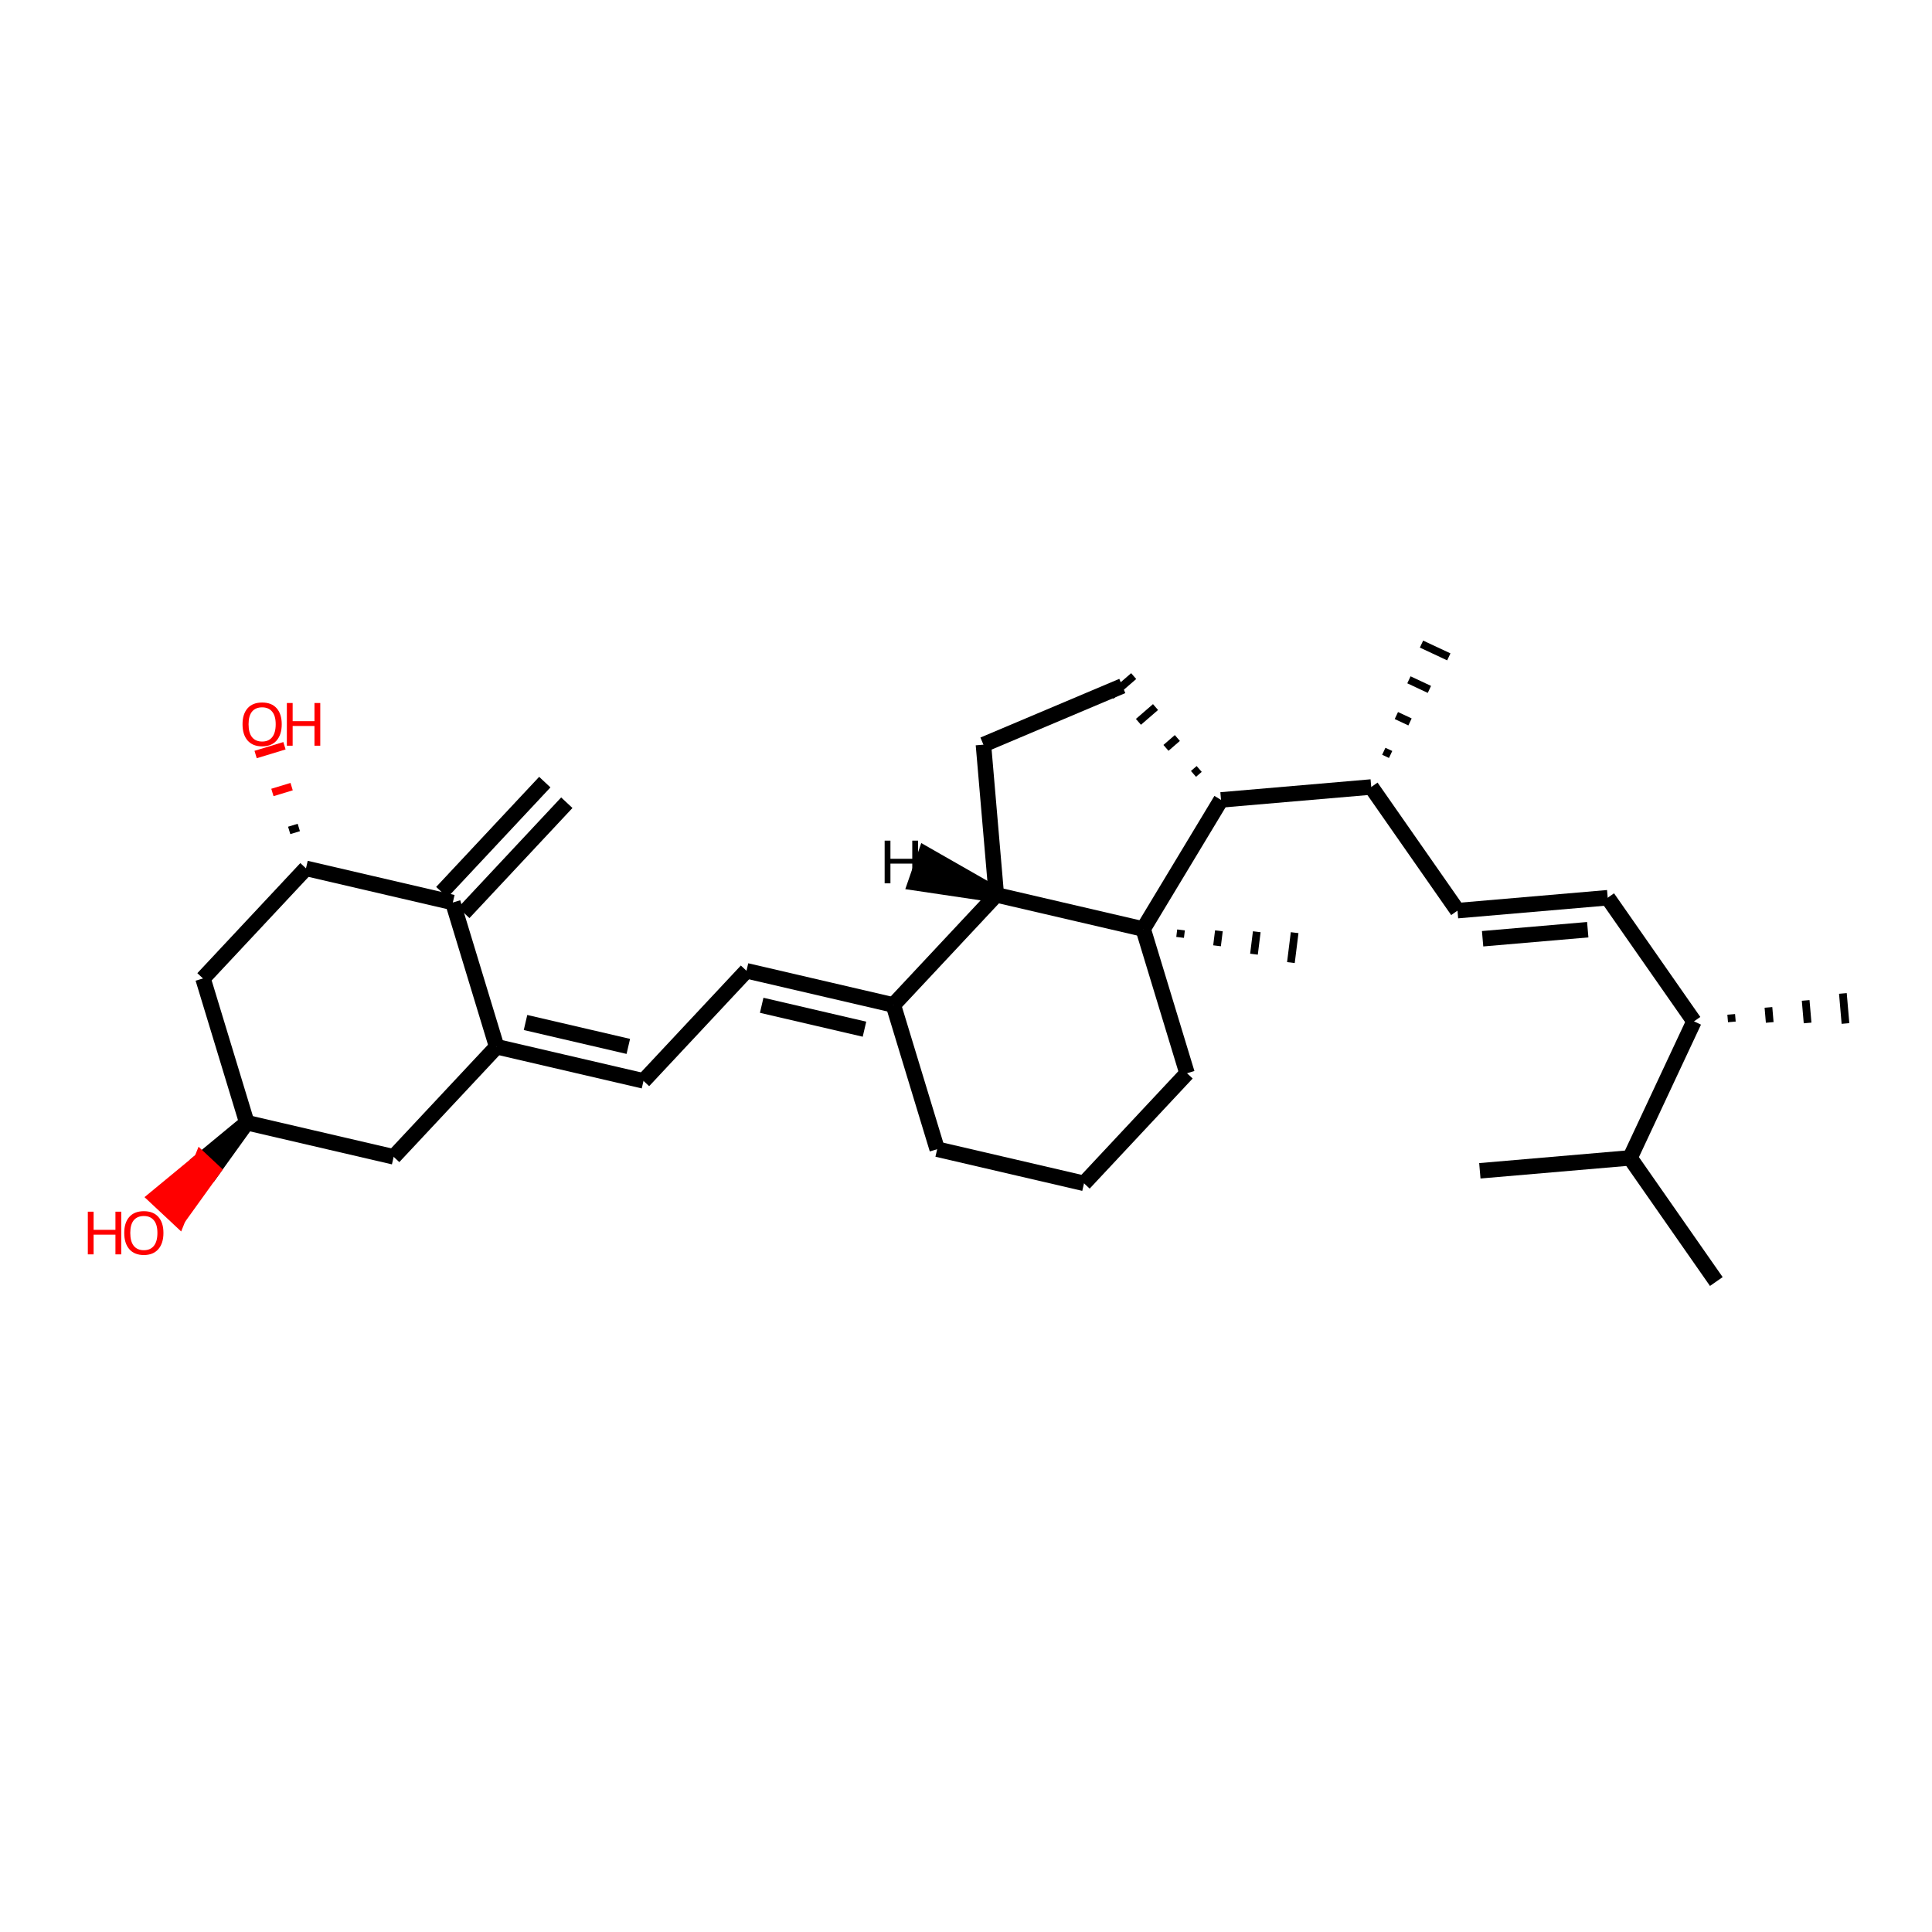 <?xml version='1.0' encoding='iso-8859-1'?>
<svg version='1.1' baseProfile='full'
              xmlns='http://www.w3.org/2000/svg'
                      xmlns:rdkit='http://www.rdkit.org/xml'
                      xmlns:xlink='http://www.w3.org/1999/xlink'
                  xml:space='preserve'
width='250px' height='250px' viewBox='0 0 250 250'>
<!-- END OF HEADER -->
<rect style='opacity:1.0;fill:#FFFFFF;stroke:none' width='250' height='250' x='0' y='0'> </rect>
<path class='bond-0 atom-0 atom-17' d='M 222.091,165.829 L 210.927,149.831' style='fill:none;fill-rule:evenodd;stroke:#000000;stroke-width:2.0px;stroke-linecap:butt;stroke-linejoin:miter;stroke-opacity:1' />
<path class='bond-1 atom-1 atom-17' d='M 191.491,151.501 L 210.927,149.831' style='fill:none;fill-rule:evenodd;stroke:#000000;stroke-width:2.0px;stroke-linecap:butt;stroke-linejoin:miter;stroke-opacity:1' />
<path class='bond-2 atom-18 atom-2' d='M 224.101,132.233 L 224.017,131.261' style='fill:none;fill-rule:evenodd;stroke:#000000;stroke-width:1.0px;stroke-linecap:butt;stroke-linejoin:miter;stroke-opacity:1' />
<path class='bond-2 atom-18 atom-2' d='M 229.002,132.302 L 228.835,130.358' style='fill:none;fill-rule:evenodd;stroke:#000000;stroke-width:1.0px;stroke-linecap:butt;stroke-linejoin:miter;stroke-opacity:1' />
<path class='bond-2 atom-18 atom-2' d='M 233.902,132.37 L 233.652,129.455' style='fill:none;fill-rule:evenodd;stroke:#000000;stroke-width:1.0px;stroke-linecap:butt;stroke-linejoin:miter;stroke-opacity:1' />
<path class='bond-2 atom-18 atom-2' d='M 238.803,132.439 L 238.469,128.551' style='fill:none;fill-rule:evenodd;stroke:#000000;stroke-width:1.0px;stroke-linecap:butt;stroke-linejoin:miter;stroke-opacity:1' />
<path class='bond-3 atom-19 atom-3' d='M 179.946,97.628 L 179.062,97.214' style='fill:none;fill-rule:evenodd;stroke:#000000;stroke-width:1.0px;stroke-linecap:butt;stroke-linejoin:miter;stroke-opacity:1' />
<path class='bond-3 atom-19 atom-3' d='M 182.456,93.418 L 180.689,92.591' style='fill:none;fill-rule:evenodd;stroke:#000000;stroke-width:1.0px;stroke-linecap:butt;stroke-linejoin:miter;stroke-opacity:1' />
<path class='bond-3 atom-19 atom-3' d='M 184.965,89.208 L 182.315,87.967' style='fill:none;fill-rule:evenodd;stroke:#000000;stroke-width:1.0px;stroke-linecap:butt;stroke-linejoin:miter;stroke-opacity:1' />
<path class='bond-3 atom-19 atom-3' d='M 187.475,84.998 L 183.942,83.344' style='fill:none;fill-rule:evenodd;stroke:#000000;stroke-width:1.0px;stroke-linecap:butt;stroke-linejoin:miter;stroke-opacity:1' />
<path class='bond-4 atom-4 atom-20' d='M 70.497,101.205 L 57.17,115.451' style='fill:none;fill-rule:evenodd;stroke:#000000;stroke-width:2.0px;stroke-linecap:butt;stroke-linejoin:miter;stroke-opacity:1' />
<path class='bond-4 atom-4 atom-20' d='M 73.346,103.871 L 60.019,118.117' style='fill:none;fill-rule:evenodd;stroke:#000000;stroke-width:2.0px;stroke-linecap:butt;stroke-linejoin:miter;stroke-opacity:1' />
<path class='bond-5 atom-27 atom-5' d='M 152.705,121.299 L 152.825,120.331' style='fill:none;fill-rule:evenodd;stroke:#000000;stroke-width:1.0px;stroke-linecap:butt;stroke-linejoin:miter;stroke-opacity:1' />
<path class='bond-5 atom-27 atom-5' d='M 157.484,122.385 L 157.725,120.449' style='fill:none;fill-rule:evenodd;stroke:#000000;stroke-width:1.0px;stroke-linecap:butt;stroke-linejoin:miter;stroke-opacity:1' />
<path class='bond-5 atom-27 atom-5' d='M 162.264,123.471 L 162.625,120.567' style='fill:none;fill-rule:evenodd;stroke:#000000;stroke-width:1.0px;stroke-linecap:butt;stroke-linejoin:miter;stroke-opacity:1' />
<path class='bond-5 atom-27 atom-5' d='M 167.043,124.557 L 167.525,120.685' style='fill:none;fill-rule:evenodd;stroke:#000000;stroke-width:1.0px;stroke-linecap:butt;stroke-linejoin:miter;stroke-opacity:1' />
<path class='bond-6 atom-6 atom-7' d='M 140.272,153.123 L 121.271,148.705' style='fill:none;fill-rule:evenodd;stroke:#000000;stroke-width:2.0px;stroke-linecap:butt;stroke-linejoin:miter;stroke-opacity:1' />
<path class='bond-7 atom-6 atom-14' d='M 140.272,153.123 L 153.599,138.877' style='fill:none;fill-rule:evenodd;stroke:#000000;stroke-width:2.0px;stroke-linecap:butt;stroke-linejoin:miter;stroke-opacity:1' />
<path class='bond-8 atom-7 atom-21' d='M 121.271,148.705 L 115.597,130.04' style='fill:none;fill-rule:evenodd;stroke:#000000;stroke-width:2.0px;stroke-linecap:butt;stroke-linejoin:miter;stroke-opacity:1' />
<path class='bond-9 atom-8 atom-9' d='M 208.036,116.166 L 188.6,117.836' style='fill:none;fill-rule:evenodd;stroke:#000000;stroke-width:2.0px;stroke-linecap:butt;stroke-linejoin:miter;stroke-opacity:1' />
<path class='bond-9 atom-8 atom-9' d='M 205.454,120.304 L 191.849,121.473' style='fill:none;fill-rule:evenodd;stroke:#000000;stroke-width:2.0px;stroke-linecap:butt;stroke-linejoin:miter;stroke-opacity:1' />
<path class='bond-10 atom-8 atom-18' d='M 208.036,116.166 L 219.2,132.164' style='fill:none;fill-rule:evenodd;stroke:#000000;stroke-width:2.0px;stroke-linecap:butt;stroke-linejoin:miter;stroke-opacity:1' />
<path class='bond-11 atom-9 atom-19' d='M 188.6,117.836 L 177.436,101.838' style='fill:none;fill-rule:evenodd;stroke:#000000;stroke-width:2.0px;stroke-linecap:butt;stroke-linejoin:miter;stroke-opacity:1' />
<path class='bond-12 atom-10 atom-11' d='M 96.596,125.621 L 83.269,139.867' style='fill:none;fill-rule:evenodd;stroke:#000000;stroke-width:2.0px;stroke-linecap:butt;stroke-linejoin:miter;stroke-opacity:1' />
<path class='bond-13 atom-10 atom-21' d='M 96.596,125.621 L 115.597,130.04' style='fill:none;fill-rule:evenodd;stroke:#000000;stroke-width:2.0px;stroke-linecap:butt;stroke-linejoin:miter;stroke-opacity:1' />
<path class='bond-13 atom-10 atom-21' d='M 98.563,130.084 L 111.863,133.177' style='fill:none;fill-rule:evenodd;stroke:#000000;stroke-width:2.0px;stroke-linecap:butt;stroke-linejoin:miter;stroke-opacity:1' />
<path class='bond-14 atom-11 atom-22' d='M 83.269,139.867 L 64.268,135.449' style='fill:none;fill-rule:evenodd;stroke:#000000;stroke-width:2.0px;stroke-linecap:butt;stroke-linejoin:miter;stroke-opacity:1' />
<path class='bond-14 atom-11 atom-22' d='M 81.303,135.404 L 68.002,132.311' style='fill:none;fill-rule:evenodd;stroke:#000000;stroke-width:2.0px;stroke-linecap:butt;stroke-linejoin:miter;stroke-opacity:1' />
<path class='bond-15 atom-12 atom-13' d='M 145.225,88.764 L 127.255,96.358' style='fill:none;fill-rule:evenodd;stroke:#000000;stroke-width:2.0px;stroke-linecap:butt;stroke-linejoin:miter;stroke-opacity:1' />
<path class='bond-16 atom-24 atom-12' d='M 155.174,99.502 L 154.437,100.141' style='fill:none;fill-rule:evenodd;stroke:#000000;stroke-width:1.0px;stroke-linecap:butt;stroke-linejoin:miter;stroke-opacity:1' />
<path class='bond-16 atom-24 atom-12' d='M 152.349,95.497 L 150.875,96.774' style='fill:none;fill-rule:evenodd;stroke:#000000;stroke-width:1.0px;stroke-linecap:butt;stroke-linejoin:miter;stroke-opacity:1' />
<path class='bond-16 atom-24 atom-12' d='M 149.524,91.492 L 147.312,93.408' style='fill:none;fill-rule:evenodd;stroke:#000000;stroke-width:1.0px;stroke-linecap:butt;stroke-linejoin:miter;stroke-opacity:1' />
<path class='bond-16 atom-24 atom-12' d='M 146.699,87.486 L 143.75,90.041' style='fill:none;fill-rule:evenodd;stroke:#000000;stroke-width:1.0px;stroke-linecap:butt;stroke-linejoin:miter;stroke-opacity:1' />
<path class='bond-17 atom-13 atom-25' d='M 127.255,96.358 L 128.924,115.794' style='fill:none;fill-rule:evenodd;stroke:#000000;stroke-width:2.0px;stroke-linecap:butt;stroke-linejoin:miter;stroke-opacity:1' />
<path class='bond-18 atom-14 atom-27' d='M 153.599,138.877 L 147.925,120.213' style='fill:none;fill-rule:evenodd;stroke:#000000;stroke-width:2.0px;stroke-linecap:butt;stroke-linejoin:miter;stroke-opacity:1' />
<path class='bond-19 atom-15 atom-22' d='M 50.941,149.695 L 64.268,135.449' style='fill:none;fill-rule:evenodd;stroke:#000000;stroke-width:2.0px;stroke-linecap:butt;stroke-linejoin:miter;stroke-opacity:1' />
<path class='bond-20 atom-15 atom-23' d='M 50.941,149.695 L 31.94,145.276' style='fill:none;fill-rule:evenodd;stroke:#000000;stroke-width:2.0px;stroke-linecap:butt;stroke-linejoin:miter;stroke-opacity:1' />
<path class='bond-21 atom-16 atom-23' d='M 26.266,126.611 L 31.94,145.276' style='fill:none;fill-rule:evenodd;stroke:#000000;stroke-width:2.0px;stroke-linecap:butt;stroke-linejoin:miter;stroke-opacity:1' />
<path class='bond-22 atom-16 atom-26' d='M 26.266,126.611 L 39.593,112.365' style='fill:none;fill-rule:evenodd;stroke:#000000;stroke-width:2.0px;stroke-linecap:butt;stroke-linejoin:miter;stroke-opacity:1' />
<path class='bond-23 atom-17 atom-18' d='M 210.927,149.831 L 219.2,132.164' style='fill:none;fill-rule:evenodd;stroke:#000000;stroke-width:2.0px;stroke-linecap:butt;stroke-linejoin:miter;stroke-opacity:1' />
<path class='bond-24 atom-19 atom-24' d='M 177.436,101.838 L 157.999,103.507' style='fill:none;fill-rule:evenodd;stroke:#000000;stroke-width:2.0px;stroke-linecap:butt;stroke-linejoin:miter;stroke-opacity:1' />
<path class='bond-25 atom-20 atom-22' d='M 58.594,116.784 L 64.268,135.449' style='fill:none;fill-rule:evenodd;stroke:#000000;stroke-width:2.0px;stroke-linecap:butt;stroke-linejoin:miter;stroke-opacity:1' />
<path class='bond-26 atom-20 atom-26' d='M 58.594,116.784 L 39.593,112.365' style='fill:none;fill-rule:evenodd;stroke:#000000;stroke-width:2.0px;stroke-linecap:butt;stroke-linejoin:miter;stroke-opacity:1' />
<path class='bond-27 atom-21 atom-25' d='M 115.597,130.04 L 128.924,115.794' style='fill:none;fill-rule:evenodd;stroke:#000000;stroke-width:2.0px;stroke-linecap:butt;stroke-linejoin:miter;stroke-opacity:1' />
<path class='bond-28 atom-23 atom-28' d='M 31.94,145.276 L 26.076,150.116 L 27.501,151.449 Z' style='fill:#000000;fill-rule:evenodd;fill-opacity:1;stroke:#000000;stroke-width:2.0px;stroke-linecap:butt;stroke-linejoin:miter;stroke-opacity:1;' />
<path class='bond-28 atom-23 atom-28' d='M 26.076,150.116 L 23.061,157.622 L 20.212,154.957 Z' style='fill:#FF0000;fill-rule:evenodd;fill-opacity:1;stroke:#FF0000;stroke-width:2.0px;stroke-linecap:butt;stroke-linejoin:miter;stroke-opacity:1;' />
<path class='bond-28 atom-23 atom-28' d='M 26.076,150.116 L 27.501,151.449 L 23.061,157.622 Z' style='fill:#FF0000;fill-rule:evenodd;fill-opacity:1;stroke:#FF0000;stroke-width:2.0px;stroke-linecap:butt;stroke-linejoin:miter;stroke-opacity:1;' />
<path class='bond-29 atom-24 atom-27' d='M 157.999,103.507 L 147.925,120.213' style='fill:none;fill-rule:evenodd;stroke:#000000;stroke-width:2.0px;stroke-linecap:butt;stroke-linejoin:miter;stroke-opacity:1' />
<path class='bond-30 atom-25 atom-27' d='M 128.924,115.794 L 147.925,120.213' style='fill:none;fill-rule:evenodd;stroke:#000000;stroke-width:2.0px;stroke-linecap:butt;stroke-linejoin:miter;stroke-opacity:1' />
<path class='bond-32 atom-25 atom-30' d='M 128.924,115.794 L 119.759,110.557 L 118.483,114.244 Z' style='fill:#000000;fill-rule:evenodd;fill-opacity:1;stroke:#000000;stroke-width:2.0px;stroke-linecap:butt;stroke-linejoin:miter;stroke-opacity:1;' />
<path class='bond-31 atom-26 atom-29' d='M 38.665,107.077 L 37.421,107.455' style='fill:none;fill-rule:evenodd;stroke:#000000;stroke-width:1.0px;stroke-linecap:butt;stroke-linejoin:miter;stroke-opacity:1' />
<path class='bond-31 atom-26 atom-29' d='M 37.737,101.789 L 35.249,102.545' style='fill:none;fill-rule:evenodd;stroke:#FF0000;stroke-width:1.0px;stroke-linecap:butt;stroke-linejoin:miter;stroke-opacity:1' />
<path class='bond-31 atom-26 atom-29' d='M 36.809,96.5 L 33.077,97.635' style='fill:none;fill-rule:evenodd;stroke:#FF0000;stroke-width:1.0px;stroke-linecap:butt;stroke-linejoin:miter;stroke-opacity:1' />
<path  class='atom-28' d='M 11.364 156.791
L 12.113 156.791
L 12.113 159.14
L 14.938 159.14
L 14.938 156.791
L 15.687 156.791
L 15.687 162.315
L 14.938 162.315
L 14.938 159.764
L 12.113 159.764
L 12.113 162.315
L 11.364 162.315
L 11.364 156.791
' fill='#FF0000'/>
<path  class='atom-28' d='M 16.077 159.538
Q 16.077 158.211, 16.732 157.47
Q 17.388 156.728, 18.613 156.728
Q 19.838 156.728, 20.493 157.47
Q 21.149 158.211, 21.149 159.538
Q 21.149 160.88, 20.486 161.644
Q 19.822 162.401, 18.613 162.401
Q 17.395 162.401, 16.732 161.644
Q 16.077 160.887, 16.077 159.538
M 18.613 161.777
Q 19.456 161.777, 19.908 161.215
Q 20.369 160.646, 20.369 159.538
Q 20.369 158.453, 19.908 157.907
Q 19.456 157.353, 18.613 157.353
Q 17.77 157.353, 17.31 157.899
Q 16.857 158.445, 16.857 159.538
Q 16.857 160.653, 17.31 161.215
Q 17.77 161.777, 18.613 161.777
' fill='#FF0000'/>
<path  class='atom-29' d='M 31.384 93.716
Q 31.384 92.39, 32.039 91.648
Q 32.694 90.907, 33.919 90.907
Q 35.145 90.907, 35.8 91.648
Q 36.456 92.39, 36.456 93.716
Q 36.456 95.058, 35.792 95.823
Q 35.129 96.58, 33.919 96.58
Q 32.702 96.58, 32.039 95.823
Q 31.384 95.066, 31.384 93.716
M 33.919 95.956
Q 34.762 95.956, 35.215 95.394
Q 35.675 94.824, 35.675 93.716
Q 35.675 92.632, 35.215 92.085
Q 34.762 91.531, 33.919 91.531
Q 33.077 91.531, 32.616 92.078
Q 32.164 92.624, 32.164 93.716
Q 32.164 94.832, 32.616 95.394
Q 33.077 95.956, 33.919 95.956
' fill='#FF0000'/>
<path  class='atom-29' d='M 37.119 90.969
L 37.868 90.969
L 37.868 93.318
L 40.693 93.318
L 40.693 90.969
L 41.442 90.969
L 41.442 96.494
L 40.693 96.494
L 40.693 93.942
L 37.868 93.942
L 37.868 96.494
L 37.119 96.494
L 37.119 90.969
' fill='#FF0000'/>
<path  class='atom-30' d='M 114.473 108.778
L 115.222 108.778
L 115.222 111.127
L 118.047 111.127
L 118.047 108.778
L 118.796 108.778
L 118.796 114.303
L 118.047 114.303
L 118.047 111.751
L 115.222 111.751
L 115.222 114.303
L 114.473 114.303
L 114.473 108.778
' fill='#000000'/>
</svg>
